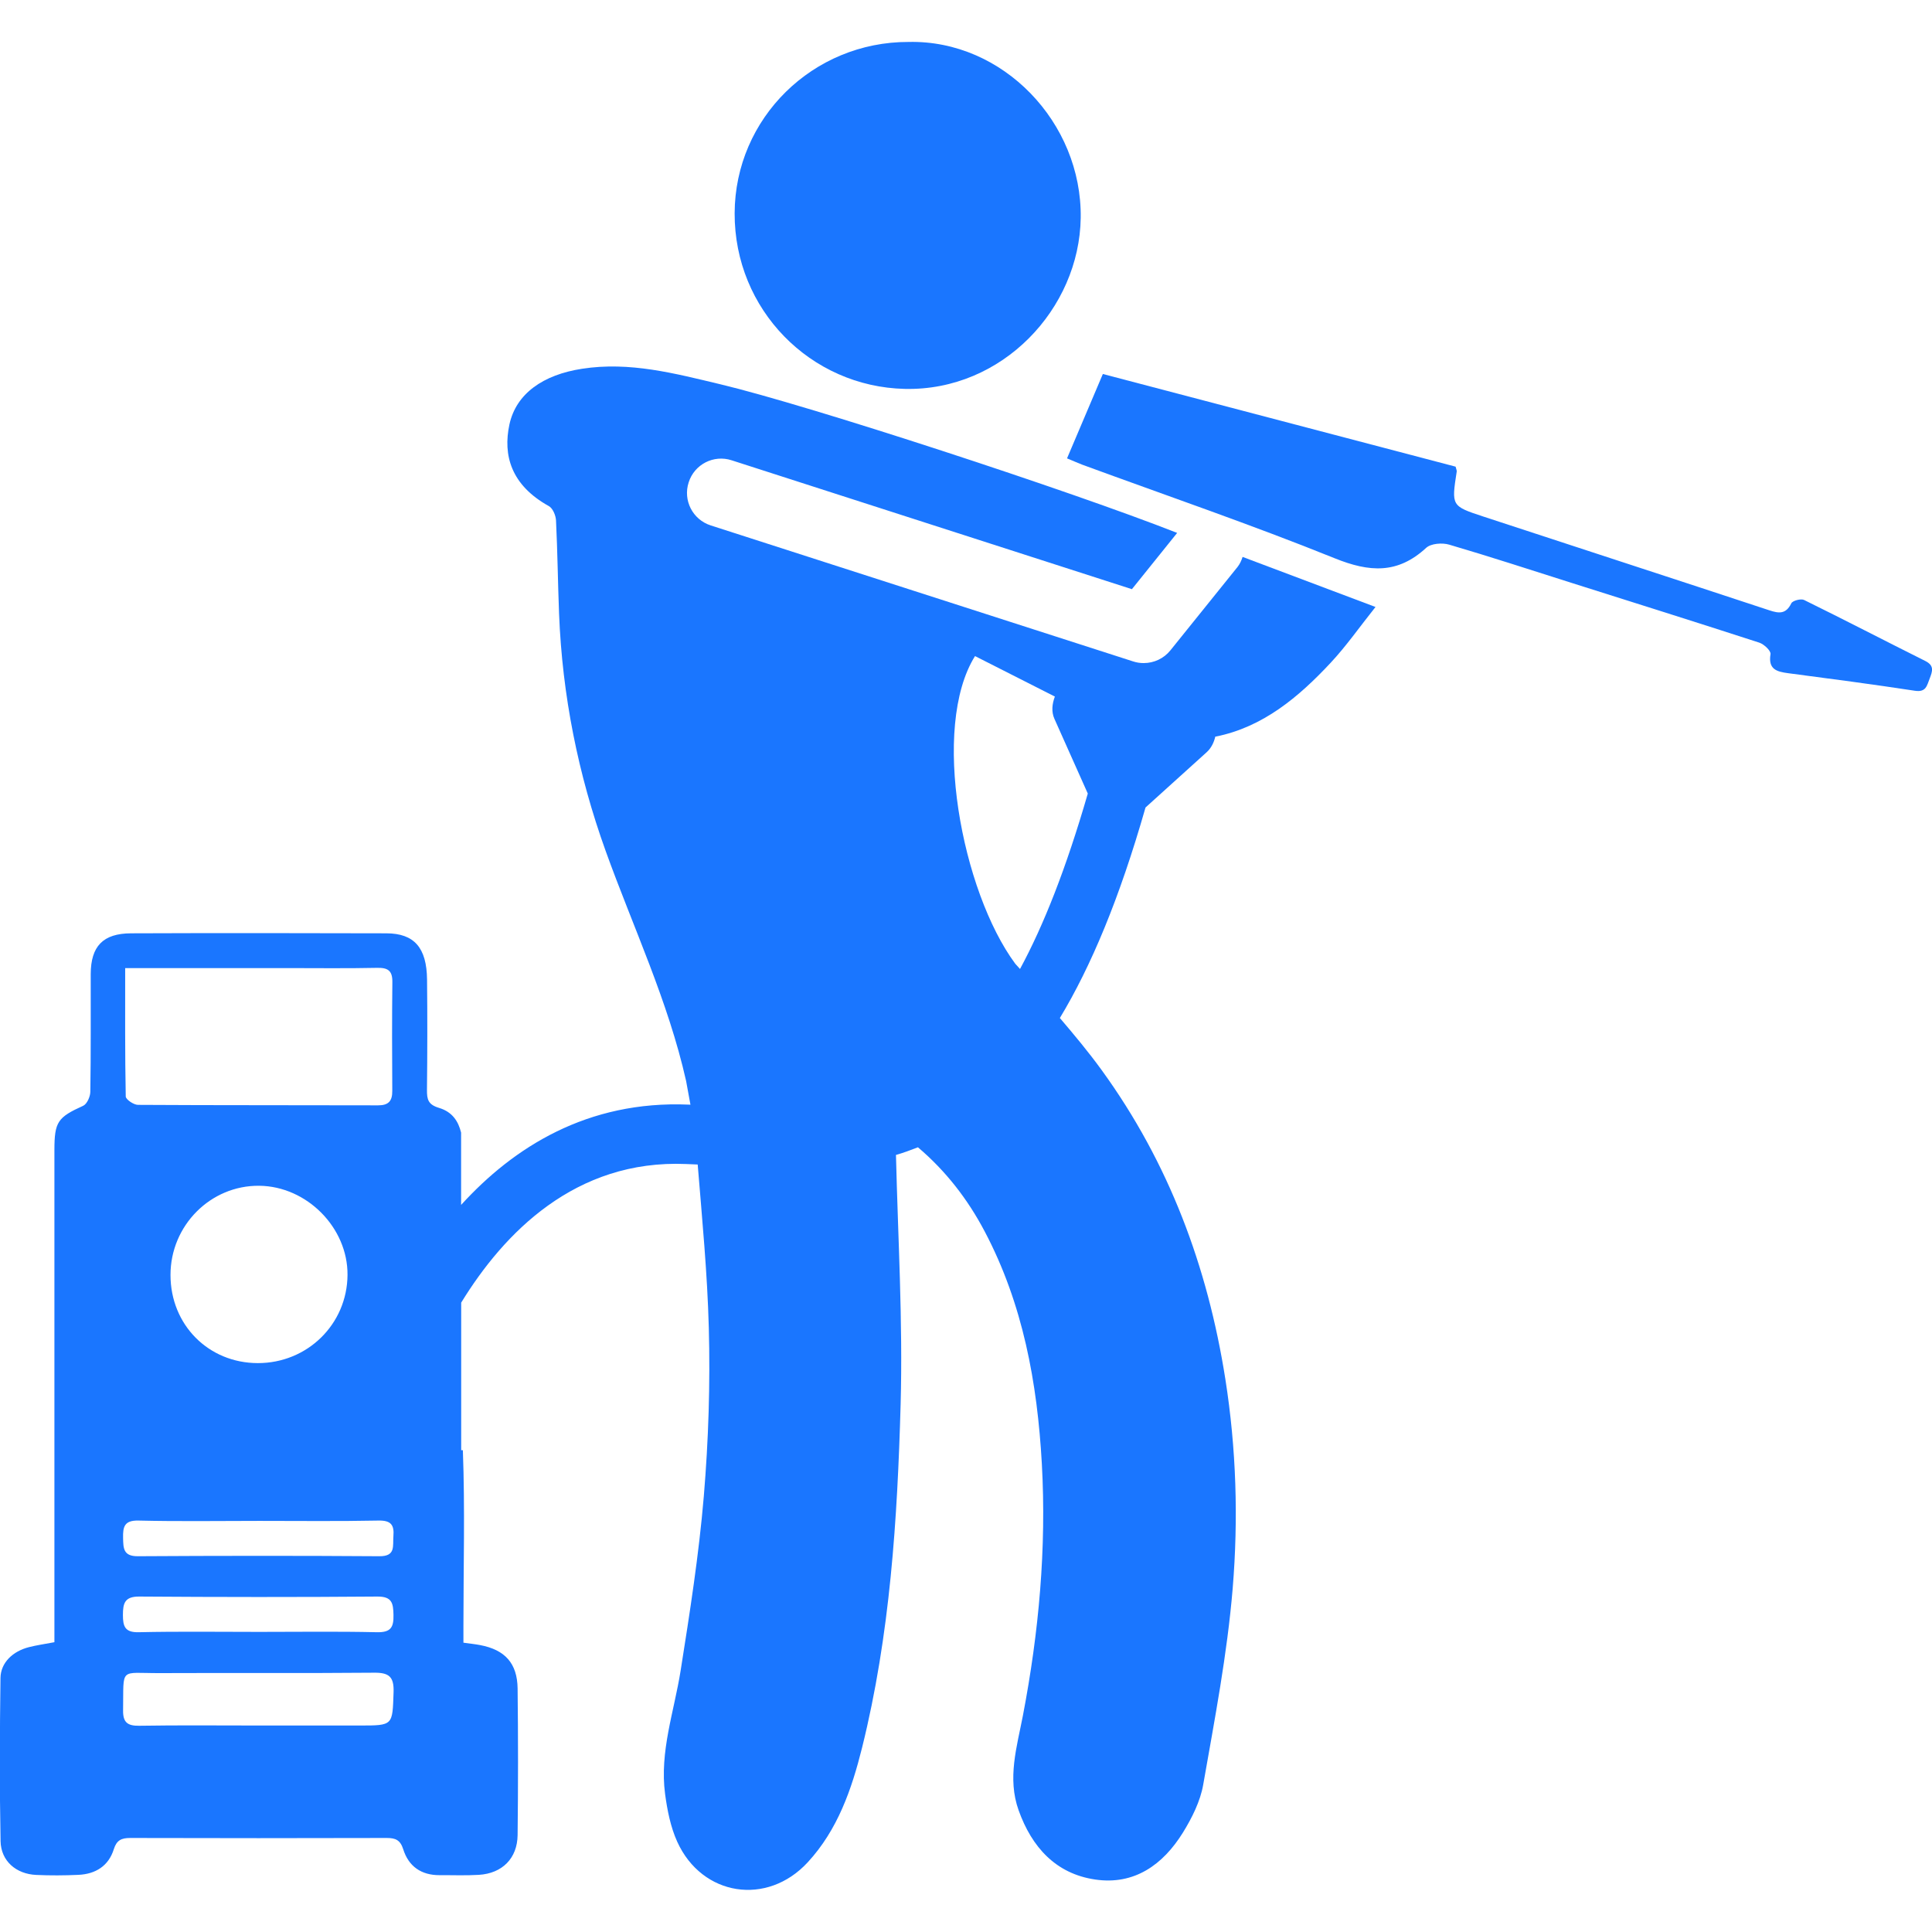 <?xml version="1.0" encoding="utf-8"?>
<!-- Generator: Adobe Illustrator 22.0.0, SVG Export Plug-In . SVG Version: 6.00 Build 0)  -->
<svg version="1.1" id="Слой_1" xmlns="http://www.w3.org/2000/svg" xmlns:xlink="http://www.w3.org/1999/xlink" x="0px" y="0px"
	 width="24px" height="24px" viewBox="0 0 24 24" style="enable-background:new 0 0 24 24;" xml:space="preserve">
<style type="text/css">
	.st0{fill:#1a76ff;}
</style>
<g>
	<path class="st0" d="M11.239,4.831c1.214,0.028,2.17-0.998,2.186-2.124c0.017-1.184-0.966-2.213-2.138-2.186
		c-1.19-0.003-2.157,0.948-2.161,2.128C9.122,3.846,10.068,4.804,11.239,4.831z"/>
	<path class="st0" d="M23.917,8.211c-0.503-0.251-1.001-0.51-1.506-0.758c-0.039-0.019-0.143,0.008-0.159,0.042
		C22.186,7.63,22.1,7.622,21.978,7.581c-1.184-0.391-2.37-0.776-3.554-1.165c-0.395-0.13-0.394-0.132-0.328-0.559
		c0.002-0.011-0.005-0.024-0.014-0.06c-1.449-0.381-2.911-0.764-4.382-1.151c-0.152,0.358-0.295,0.695-0.445,1.048
		c0.083,0.034,0.133,0.057,0.185,0.077c1.048,0.385,2.105,0.746,3.14,1.164c0.433,0.175,0.782,0.197,1.136-0.129
		c0.059-0.055,0.2-0.066,0.287-0.04c0.508,0.149,1.012,0.314,1.517,0.474c0.778,0.246,1.557,0.491,2.334,0.743
		c0.059,0.019,0.147,0.102,0.14,0.143c-0.031,0.19,0.078,0.218,0.221,0.237c0.525,0.069,1.05,0.138,1.573,0.218
		c0.142,0.022,0.149-0.069,0.184-0.154C24.005,8.34,24.032,8.269,23.917,8.211z"/>
	<path class="st0" d="M15.373,7.043l-0.834,1.036c-0.082,0.102-0.205,0.158-0.331,0.158c-0.044,0-0.087-0.006-0.13-0.02l-5.249-1.69
		C8.605,6.455,8.482,6.216,8.555,5.992c0.071-0.224,0.311-0.347,0.534-0.274l4.972,1.601l0.562-0.699
		c-1.326-0.522-4.573-1.584-5.677-1.847C8.383,4.639,7.822,4.489,7.23,4.581C6.748,4.655,6.411,4.889,6.328,5.274
		c-0.081,0.379,0.018,0.751,0.49,1.013c0.049,0.027,0.086,0.116,0.089,0.178C6.926,6.852,6.93,7.239,6.945,7.626
		c0.04,1.011,0.236,1.992,0.578,2.943c0.342,0.95,0.777,1.867,1,2.859c0.004,0.019,0.028,0.149,0.054,0.295l-0.022-0.001
		c-1.259-0.053-2.175,0.53-2.827,1.246v-0.898c-0.034-0.139-0.107-0.257-0.273-0.307c-0.137-0.041-0.152-0.105-0.151-0.224
		c0.005-0.456,0.006-0.913,0.001-1.37c-0.004-0.396-0.159-0.574-0.505-0.575c-1.057-0.003-2.114-0.004-3.171,0
		c-0.35,0.001-0.501,0.161-0.502,0.507c-0.001,0.488,0.003,0.976-0.005,1.463c-0.001,0.059-0.041,0.15-0.088,0.172
		c-0.317,0.144-0.358,0.198-0.358,0.552c0,1.951,0,3.902,0,5.853c0,0.086,0,0.172,0,0.259c-0.122,0.023-0.22,0.037-0.315,0.061
		c-0.203,0.051-0.353,0.194-0.355,0.385c-0.009,0.675-0.012,1.35,0.001,2.025c0.005,0.248,0.194,0.409,0.443,0.42
		c0.175,0.008,0.35,0.007,0.525-0.001c0.212-0.01,0.374-0.11,0.439-0.319c0.035-0.111,0.094-0.139,0.203-0.139
		c1.063,0.003,2.126,0.003,3.189,0c0.108,0,0.167,0.026,0.203,0.14c0.067,0.213,0.224,0.323,0.452,0.322
		c0.163-0.001,0.326,0.006,0.488-0.004c0.29-0.018,0.478-0.205,0.481-0.495c0.007-0.607,0.007-1.213,0-1.82
		c-0.004-0.314-0.158-0.481-0.465-0.539c-0.061-0.012-0.123-0.018-0.208-0.03c0-0.084,0-0.152,0-0.22
		c0-0.724,0.02-1.448-0.007-2.171H5.729v-1.833c0.528-0.861,1.415-1.781,2.796-1.722l0.142,0.006c0.055,0.675,0.12,1.35,0.138,2.026
		c0.019,0.698-0.004,1.4-0.062,2.095c-0.061,0.725-0.174,1.447-0.288,2.166c-0.081,0.51-0.263,1.007-0.193,1.533
		c0.027,0.201,0.068,0.41,0.151,0.593c0.308,0.678,1.117,0.802,1.621,0.255c0.372-0.403,0.546-0.907,0.675-1.424
		c0.348-1.401,0.439-2.835,0.479-4.268c0.028-1.03-0.033-2.063-0.058-3.095c0.092-0.026,0.183-0.06,0.273-0.095
		c0.345,0.293,0.618,0.644,0.829,1.045c0.476,0.902,0.654,1.882,0.71,2.885c0.059,1.051-0.037,2.095-0.235,3.129
		c-0.075,0.39-0.196,0.779-0.053,1.178c0.163,0.456,0.461,0.787,0.95,0.859c0.487,0.072,0.843-0.184,1.09-0.582
		c0.113-0.183,0.217-0.39,0.253-0.598c0.142-0.81,0.298-1.62,0.366-2.438c0.071-0.864,0.045-1.733-0.091-2.597
		c-0.22-1.399-0.702-2.69-1.536-3.839c-0.163-0.225-0.341-0.438-0.52-0.648c0.385-0.637,0.741-1.484,1.064-2.615l0.76-0.687
		c0.057-0.052,0.09-0.121,0.107-0.194c0.001,0,0.003,0,0.005,0c0.587-0.117,1.032-0.492,1.429-0.918
		c0.193-0.207,0.357-0.442,0.556-0.692c-0.58-0.219-1.12-0.422-1.651-0.622C15.422,6.962,15.403,7.005,15.373,7.043z M3.558,12.026
		c0.375,0,0.751,0.005,1.126-0.003c0.135-0.003,0.192,0.035,0.19,0.177c-0.005,0.45-0.004,0.901-0.001,1.351
		c0.001,0.126-0.046,0.18-0.176,0.18c-0.994-0.003-1.989,0-2.983-0.006c-0.053,0-0.151-0.067-0.152-0.104
		c-0.01-0.523-0.007-1.047-0.007-1.595C2.246,12.026,2.902,12.026,3.558,12.026z M4.317,15.837
		c-0.004,0.612-0.498,1.097-1.115,1.096c-0.613-0.001-1.084-0.476-1.084-1.095c0-0.614,0.497-1.114,1.102-1.108
		C3.811,14.736,4.321,15.25,4.317,15.837z M1.72,18.889c0.5,0.012,1,0.004,1.5,0.004c0.494,0,0.988,0.006,1.481-0.004
		c0.154-0.003,0.198,0.052,0.186,0.194c-0.01,0.121,0.032,0.251-0.175,0.249c-1-0.007-2-0.006-3,0
		c-0.182,0.001-0.18-0.101-0.183-0.228C1.526,18.967,1.544,18.885,1.72,18.889z M1.73,19.833c0.986,0.007,1.972,0.008,2.958,0
		c0.181-0.001,0.197,0.081,0.2,0.227c0.004,0.159-0.036,0.22-0.208,0.216c-0.487-0.011-0.974-0.004-1.46-0.004
		c-0.499,0-0.999-0.007-1.498,0.004c-0.171,0.004-0.195-0.074-0.195-0.214C1.527,19.915,1.55,19.832,1.73,19.833z M4.468,21.435
		c-0.419,0-0.838,0-1.257,0c-0.494,0-0.988-0.005-1.482,0.003c-0.145,0.002-0.202-0.042-0.2-0.19
		c0.009-0.545-0.053-0.462,0.453-0.464c0.888-0.004,1.776,0.003,2.664-0.005c0.187-0.002,0.25,0.05,0.243,0.244
		C4.875,21.435,4.886,21.435,4.468,21.435z M12.671,12.037c-0.034-0.038-0.059-0.065-0.059-0.065
		c-0.665-0.899-1.052-2.938-0.5-3.822c0.279,0.141,0.765,0.388,0.992,0.503c-0.034,0.09-0.046,0.188-0.005,0.278l0.414,0.927
		C13.244,10.787,12.966,11.492,12.671,12.037z"/>
</g>
</svg>
